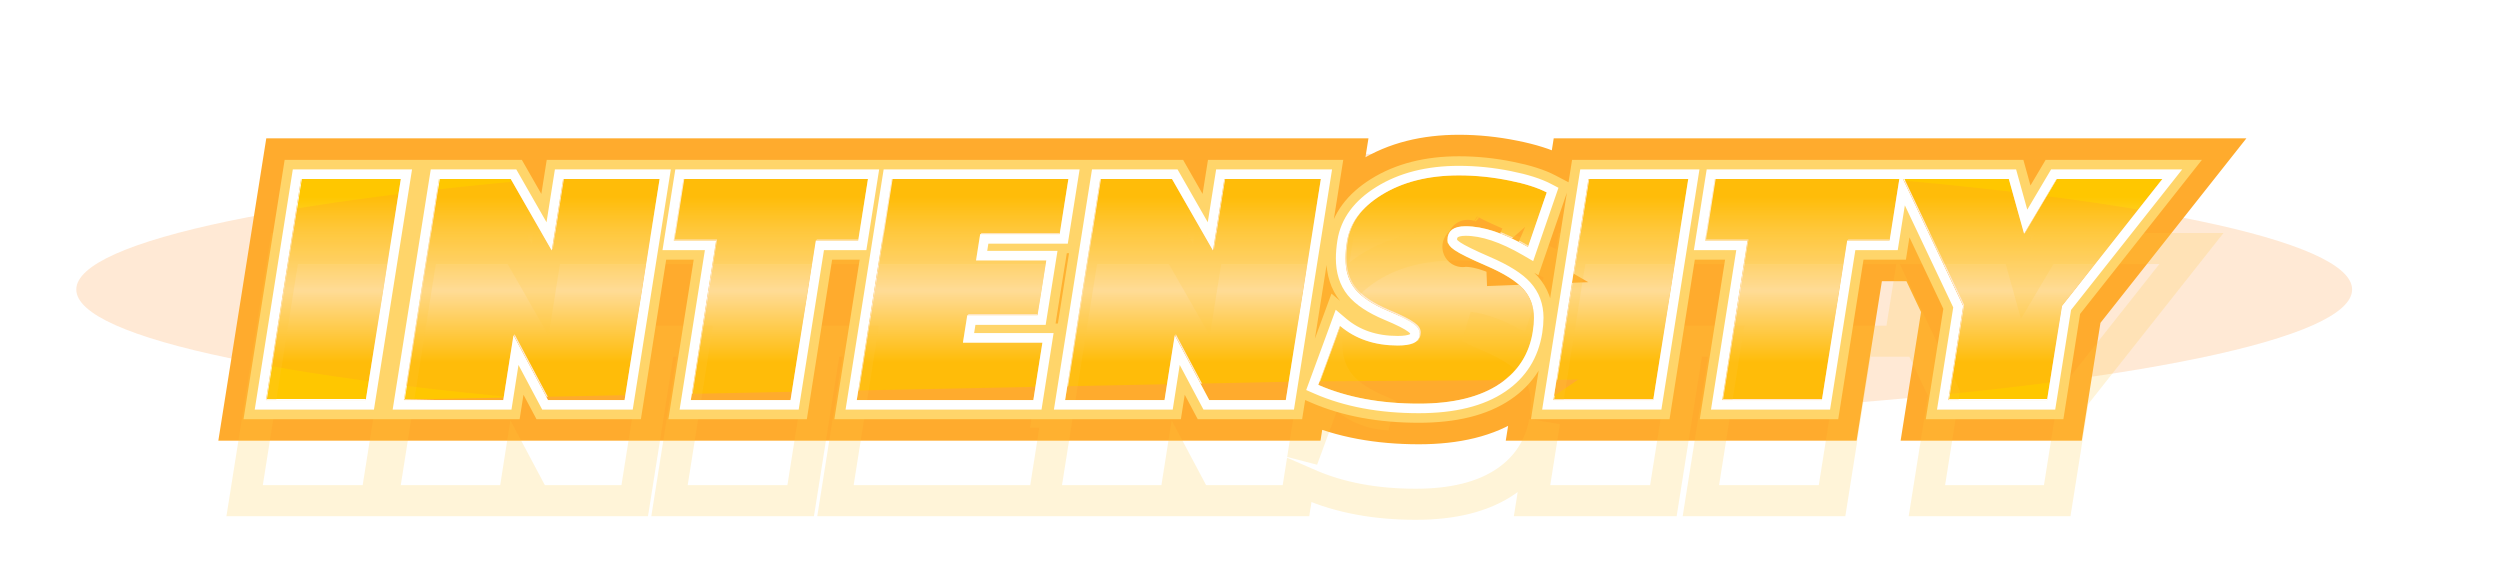 <svg width="426" height="99" viewBox="0 0 426 99" fill="none" xmlns="http://www.w3.org/2000/svg">
<path d="M68.475 30.313L62.501 67.984H45.484L51.459 30.313H68.475Z" fill="url(#paint0_linear_2262_19319)"/>
<path d="M112.571 30.313L106.597 67.984H93.547L87.671 56.932L85.932 67.984H68.989L74.963 30.313H87.205L94.183 42.512L96.118 30.313H112.571Z" fill="url(#paint1_linear_2262_19319)"/>
<path d="M148.073 30.313L146.408 40.804H139.185L134.876 67.984H117.884L122.193 40.804H114.97L116.635 30.313H148.073Z" fill="url(#paint2_linear_2262_19319)"/>
<path d="M182.229 30.313L180.735 39.706H167.195L166.485 44.196H178.458L176.964 53.54H164.992L164.257 58.2H177.797L176.254 67.984H146.163L152.137 30.313H182.229Z" fill="url(#paint3_linear_2262_19319)"/>
<path d="M225.247 30.313L219.273 67.984H206.223L200.347 56.932L198.608 67.984H181.665L187.64 30.313H199.882L206.86 42.512L208.794 30.313H225.247Z" fill="url(#paint4_linear_2262_19319)"/>
<path d="M263.736 32.606L260.529 41.902C256.481 39.544 252.939 38.365 249.903 38.365C247.846 38.365 246.818 39.154 246.818 40.731C246.818 41.317 247.226 41.886 248.042 42.439C248.923 43.041 250.719 43.927 253.428 45.099C256.448 46.4 258.554 47.717 259.745 49.051C260.953 50.385 261.557 52.02 261.557 53.955C261.557 54.655 261.492 55.435 261.361 56.297C260.757 60.104 258.897 63.064 255.779 65.178C252.433 67.456 247.822 68.594 241.945 68.594C235.4 68.594 229.687 67.529 224.806 65.398L228.504 55.346C231.132 57.574 234.412 58.688 238.346 58.688C240.648 58.688 241.88 58.16 242.043 57.103C242.076 56.924 242.092 56.769 242.092 56.639C242.092 56.037 241.75 55.492 241.064 55.004C240.313 54.435 238.844 53.695 236.657 52.784C234.078 51.694 232.225 50.466 231.099 49.1C229.989 47.734 229.434 45.985 229.434 43.854C229.434 42.992 229.516 42.041 229.679 41C230.185 37.828 232.135 35.185 235.531 33.07C239.122 30.826 243.537 29.703 248.777 29.703C251.633 29.703 254.498 29.996 257.37 30.581C260.064 31.118 262.186 31.793 263.736 32.606Z" fill="url(#paint5_linear_2262_19319)"/>
<path d="M287.853 30.313L281.879 67.984H264.863L270.837 30.313H287.853Z" fill="url(#paint6_linear_2262_19319)"/>
<path d="M323.821 30.313L322.156 40.804H314.933L310.624 67.984H293.632L297.941 40.804H290.718L292.383 30.313H323.821Z" fill="url(#paint7_linear_2262_19319)"/>
<path d="M368.651 30.313L351.537 51.955L348.99 67.984H332.145L334.691 51.955L324.433 30.313H342.477L345.073 39.658L350.606 30.313H368.651Z" fill="url(#paint8_linear_2262_19319)"/>
<g style="mix-blend-mode:hard-light" filter="url(#filter0_f_2262_19319)">
<ellipse cx="206.9" cy="49.335" rx="193.9" ry="23.335" fill="#FF922D" fill-opacity="0.2"/>
</g>
<g style="mix-blend-mode:hard-light" filter="url(#filter1_f_2262_19319)">
<path d="M70.918 30.913L71.403 27.851H68.303H51.287H49.026L48.672 30.084L42.698 67.755L42.212 70.817H45.312H62.329H64.59L64.944 68.585L70.918 30.913ZM114.203 27.851H112.399H95.946H93.685L93.331 30.084L92.575 34.854L89.332 29.184L88.569 27.851H87.034H74.791H72.531L72.177 30.084L66.203 67.755L65.717 70.817H68.817H85.76H88.024L88.376 68.581L88.882 65.359L91.037 69.413L91.784 70.817H93.375H106.425H108.686L109.04 68.585L112.996 43.637H114.799H118.921L115.097 67.755L114.612 70.817H117.712H134.704H136.965L137.319 68.584L141.274 43.637H146.236H147.201L143.377 67.755L142.891 70.817H145.991H176.082H178.345L178.698 68.582L180.24 58.798L180.722 55.739H179.152L179.407 54.144L180.9 44.799L181.261 42.539H182.823L183.178 40.308L184.671 30.914L185.158 27.851H182.057H151.966H151.002H149.705H147.901H116.464H115.499H114.203ZM227.69 30.913L228.176 27.851H225.075H208.622H206.361L206.007 30.084L205.251 34.854L202.008 29.184L201.245 27.851H199.71H187.468H185.207L184.853 30.084L178.879 67.755L178.393 70.817H181.493H198.437H200.7L201.052 68.581L201.559 65.359L203.714 69.413L204.46 70.817H206.051H219.101H221.362L221.716 68.585L221.922 67.288L223.575 68.01C228.857 70.316 234.945 71.427 241.774 71.427C247.952 71.427 253.153 70.236 257.095 67.554C260.7 65.108 262.927 61.661 263.723 57.372L262.076 67.755L261.59 70.817H264.691H281.707H283.968L284.322 68.585L288.278 43.637H290.546H294.669L290.845 67.755L290.359 70.817H293.46H310.452H312.712L313.066 68.584L317.022 43.637H321.984H324.244L324.598 41.405L325.076 38.398L331.776 52.534L329.359 67.754L328.872 70.817H331.973H348.818H351.078L351.433 68.585L353.871 53.239L370.556 32.141L373.948 27.851H368.479H350.434H348.925L348.156 29.15L345.789 33.148L344.856 29.79L344.318 27.851H342.306H326.749H324.261H323.649H320.076H292.211H290.782H289.951H287.681H270.665H268.404L268.05 30.084L263.864 56.481C263.974 55.663 264.033 54.881 264.033 54.141C264.033 51.605 263.221 49.324 261.541 47.465C259.959 45.698 257.425 44.198 254.304 42.853C252.815 42.209 251.671 41.68 250.836 41.261C253.038 41.504 255.75 42.468 259.024 44.375L261.809 45.998L262.86 42.951L266.067 33.656L266.809 31.505L264.794 30.448C262.931 29.47 260.537 28.733 257.722 28.172C254.681 27.552 251.641 27.241 248.605 27.241C242.987 27.241 238.058 28.447 233.957 31.01C230.085 33.422 227.548 36.66 226.893 40.768L226.892 40.775C226.712 41.923 226.615 43.014 226.615 44.04C226.615 46.646 227.303 49.023 228.872 50.955L228.878 50.962L228.884 50.969C230.395 52.803 232.688 54.239 235.454 55.408L235.467 55.413C236.17 55.706 236.768 55.969 237.272 56.203C234.3 56.049 231.938 55.119 230.044 53.512L227.155 51.062L225.847 54.618L222.478 63.777L227.69 30.913Z" stroke="#FFAB2D" stroke-width="5.295"/>
</g>
<g style="mix-blend-mode:hard-light" filter="url(#filter2_f_2262_19319)">
<path d="M65.285 71.632H64.763H62.329H45.312H41.258L41.893 67.628L47.867 29.956L48.33 27.037H51.287H68.303H71.835H72.357H74.791H87.034H89.042L90.039 28.78L92.133 32.441L92.526 29.956L92.99 27.037H95.946H112.399H113.508H116.453H116.464H147.901H149.009H151.956H151.966H182.057H184.511H186.113H187.468H199.71H201.718L202.715 28.78L204.809 32.441L205.203 29.956L205.666 27.037H208.622H225.075H229.13L228.495 31.041L227.693 36.098C229.013 33.804 231.016 31.882 233.526 30.319C237.784 27.658 242.871 26.427 248.605 26.427C251.697 26.427 254.791 26.744 257.883 27.373C260.735 27.942 263.213 28.699 265.172 29.726L267.12 30.748L267.246 29.956L267.709 27.037H270.665H287.681H289.255H291.736H292.211H318.788H323.649H324.261H327.703H342.306H344.937L345.641 29.572L346.062 31.088L347.455 28.735L348.461 27.037H350.434H368.479H375.631L371.195 32.646L354.642 53.577L352.237 68.713L351.774 71.632H348.818H331.973H327.918L328.554 67.627L330.932 52.655L325.467 41.126L325.403 41.533L324.94 44.452H321.984H317.717L313.871 68.712L313.408 71.632H310.452H293.46H289.406L290.04 67.628L293.715 44.452H290.546H288.974L285.126 68.712L284.663 71.632H281.707H264.691H260.636L261.271 67.628L261.838 64.053C260.716 65.654 259.285 67.052 257.553 68.228L65.285 71.632ZM65.285 71.632H68.817H85.76H88.72L89.18 68.708L89.308 67.895L90.318 69.795L91.295 71.632H93.375H106.425H109.381L109.844 68.712L113.692 44.452H114.799H117.967L114.293 67.628L113.658 71.632H117.712H134.704H137.661L138.124 68.712L141.97 44.452H146.236H146.248L142.572 67.628L141.937 71.632H145.991H176.082H177.439H179.041H181.493H198.437H201.397L201.856 68.708L201.984 67.895L202.994 69.795L203.971 71.632H206.051H219.101H222.057L222.52 68.712L222.561 68.456M65.285 71.632L222.561 68.456M254.628 42.105C254.629 42.106 254.629 42.106 254.63 42.106L254.26 42.963M254.628 42.105C254.628 42.105 254.627 42.105 254.627 42.105L254.257 42.962M254.628 42.105C251.886 40.92 250.39 40.153 249.822 39.766L249.812 39.759C249.778 39.736 249.752 39.716 249.731 39.701C249.691 39.671 249.674 39.655 249.674 39.655C249.674 39.655 249.696 39.676 249.731 39.72C249.741 39.733 249.753 39.748 249.766 39.766C249.773 39.776 249.78 39.786 249.787 39.796C249.789 39.8 249.792 39.803 249.794 39.807C249.926 40.007 250.108 40.392 250.108 40.917C250.108 40.894 250.112 41.036 250.014 41.261C249.945 41.42 249.847 41.569 249.731 41.697C249.667 41.768 249.598 41.832 249.524 41.889C249.336 42.033 249.206 42.061 249.239 42.052C249.277 42.042 249.427 42.012 249.731 42.012C250.985 42.012 252.487 42.298 254.257 42.962M254.628 42.105L253.257 45.284M254.26 42.963C254.259 42.963 254.258 42.963 254.257 42.962M254.26 42.963L253.257 45.284M254.26 42.963C255.563 43.452 257.011 44.145 258.614 45.079L253.257 45.284M254.257 42.962L253.257 45.284M222.561 68.456L223.249 68.756C228.655 71.116 234.858 72.242 241.774 72.242C248.043 72.242 253.425 71.035 257.55 68.229L222.561 68.456ZM266.429 35.103L264.07 49.979C263.652 48.942 263.062 47.972 262.294 47.087L263.63 43.217L266.429 35.103ZM224.586 55.686L226.028 46.594C226.262 47.847 226.683 49.037 227.319 50.134L226.792 49.687L225.083 54.336L224.586 55.686Z" stroke="#FFAB2D" stroke-width="6.924"/>
</g>
<g style="mix-blend-mode:hard-light" filter="url(#filter3_ddi_2262_19319)">
<path d="M70.918 30.913L71.403 27.851H68.303H51.287H49.026L48.672 30.084L42.698 67.755L42.212 70.817H45.312H62.329H64.59L64.944 68.585L70.918 30.913ZM114.203 27.851H112.399H95.946H93.685L93.331 30.084L92.575 34.854L89.332 29.184L88.569 27.851H87.034H74.791H72.531L72.177 30.084L66.203 67.755L65.717 70.817H68.817H85.76H88.024L88.376 68.581L88.882 65.359L91.037 69.413L91.784 70.817H93.375H106.425H108.686L109.04 68.585L112.996 43.637H114.799H118.921L115.097 67.755L114.612 70.817H117.712H134.704H136.965L137.319 68.584L141.274 43.637H146.236H147.201L143.377 67.755L142.891 70.817H145.991H176.082H178.345L178.698 68.582L180.24 58.798L180.722 55.739H179.152L179.407 54.144L180.9 44.799L181.261 42.539H182.823L183.178 40.308L184.671 30.914L185.158 27.851H182.057H151.966H151.002H149.705H147.901H116.464H115.499H114.203ZM227.69 30.913L228.176 27.851H225.075H208.622H206.361L206.007 30.084L205.251 34.854L202.008 29.184L201.245 27.851H199.71H187.468H185.207L184.853 30.084L178.879 67.755L178.393 70.817H181.493H198.437H200.7L201.052 68.581L201.559 65.359L203.714 69.413L204.46 70.817H206.051H219.101H221.362L221.716 68.585L221.922 67.288L223.575 68.01C228.857 70.316 234.945 71.427 241.774 71.427C247.952 71.427 253.153 70.236 257.095 67.554C260.7 65.108 262.927 61.661 263.723 57.372L262.076 67.755L261.59 70.817H264.691H281.707H283.968L284.322 68.585L288.278 43.637H290.546H294.669L290.845 67.755L290.359 70.817H293.46H310.452H312.712L313.066 68.584L317.022 43.637H321.984H324.244L324.598 41.405L325.076 38.398L331.776 52.534L329.359 67.754L328.872 70.817H331.973H348.818H351.078L351.433 68.585L353.871 53.239L370.556 32.141L373.948 27.851H368.479H350.434H348.925L348.156 29.15L345.789 33.148L344.856 29.79L344.318 27.851H342.306H326.749H324.261H323.649H320.076H292.211H290.782H289.951H287.681H270.665H268.404L268.05 30.084L263.864 56.481C263.974 55.663 264.033 54.881 264.033 54.141C264.033 51.605 263.221 49.324 261.541 47.465C259.959 45.698 257.425 44.198 254.304 42.853C252.815 42.209 251.671 41.68 250.836 41.261C253.038 41.504 255.75 42.468 259.024 44.375L261.809 45.998L262.86 42.951L266.067 33.656L266.809 31.505L264.794 30.448C262.931 29.47 260.537 28.733 257.722 28.172C254.681 27.552 251.641 27.241 248.605 27.241C242.987 27.241 238.058 28.447 233.957 31.01C230.085 33.422 227.548 36.66 226.893 40.768L226.892 40.775C226.712 41.923 226.615 43.014 226.615 44.04C226.615 46.646 227.303 49.023 228.872 50.955L228.878 50.962L228.884 50.969C230.395 52.803 232.688 54.239 235.454 55.408L235.467 55.413C236.17 55.706 236.768 55.969 237.272 56.203C234.3 56.049 231.938 55.119 230.044 53.512L227.155 51.062L225.847 54.618L222.478 63.777L227.69 30.913Z" stroke="#FFC940" stroke-opacity="0.2" stroke-width="5.295"/>
</g>
<g filter="url(#filter4_f_2262_19319)">
<path d="M69.912 30.754L70.211 28.869H68.303H51.287H49.895L49.678 30.244L43.703 67.915L43.405 69.799H45.312H62.329H63.72L63.938 68.425L69.912 30.754ZM114.008 30.754L114.307 28.869H112.399H95.946H94.555L94.337 30.244L93.127 37.871L88.448 29.69L87.978 28.869H87.034H74.791H73.4L73.182 30.244L67.208 67.915L66.909 69.799H68.817H85.76H87.153L87.37 68.423L88.35 62.189L91.936 68.935L92.396 69.799H93.375H106.425H107.816L108.034 68.425L114.008 30.754ZM149.51 30.754L149.809 28.869H147.901H116.464H115.073L114.854 30.243L113.19 40.735L112.891 42.619H114.799H120.114L116.103 67.915L115.804 69.799H117.712H134.704H136.095L136.313 68.425L140.405 42.619H146.236H147.627L147.845 41.245L149.51 30.754ZM183.666 30.755L183.965 28.869H182.057H151.966H150.574L150.357 30.244L144.382 67.915L144.084 69.799H145.991H176.082H177.475L177.692 68.424L179.234 58.64L179.531 56.757H177.625H165.991L166.212 55.355H176.793H178.182L178.401 53.983L179.895 44.639L180.196 42.752H178.286H168.22L168.415 41.521H180.563H181.954L182.172 40.148L183.666 30.755ZM226.684 30.754L226.983 28.869H225.075H208.622H207.231L207.013 30.244L205.804 37.871L201.124 29.69L200.655 28.869H199.71H187.468H186.076L185.859 30.244L179.884 67.915L179.586 69.799H181.493H198.437H199.83L200.046 68.423L201.026 62.189L204.613 68.935L205.072 69.799H206.051H219.101H220.492L220.71 68.425L226.684 30.754ZM265.105 33.324L265.561 32L264.321 31.349C262.578 30.435 260.289 29.722 257.52 29.17C254.544 28.564 251.572 28.259 248.605 28.259C243.133 28.259 238.402 29.433 234.497 31.873C230.808 34.17 228.496 37.18 227.898 40.928L227.897 40.933C227.724 42.04 227.633 43.077 227.633 44.04C227.633 46.463 228.27 48.598 229.663 50.313L229.67 50.322C231.033 51.975 233.156 53.332 235.851 54.47L235.859 54.474C238.053 55.388 239.342 56.059 239.908 56.488L239.927 56.503L239.947 56.517C240.167 56.674 240.255 56.786 240.284 56.832C240.287 56.836 240.289 56.839 240.29 56.842C240.29 56.848 240.289 56.857 240.288 56.867C240.286 56.885 240.283 56.907 240.279 56.933C240.256 56.946 240.225 56.962 240.183 56.98C239.865 57.117 239.24 57.245 238.174 57.245C234.568 57.245 231.678 56.233 229.385 54.289L227.607 52.781L226.803 54.969L223.106 65.021L222.576 66.462L223.983 67.077C229.11 69.315 235.054 70.409 241.774 70.409C247.836 70.409 252.811 69.238 256.524 66.711C260.022 64.337 262.126 60.977 262.799 56.738L262.8 56.727C262.94 55.803 263.015 54.939 263.015 54.141C263.015 51.836 262.283 49.803 260.784 48.146C259.351 46.545 256.983 45.116 253.901 43.788C251.177 42.61 249.522 41.78 248.789 41.279L248.784 41.276C248.477 41.068 248.334 40.914 248.277 40.835C248.284 40.668 248.314 40.575 248.333 40.531C248.351 40.49 248.37 40.464 248.409 40.434C248.515 40.353 248.865 40.179 249.731 40.179C252.363 40.179 255.614 41.21 259.537 43.496L261.25 44.494L261.897 42.619L265.105 33.324ZM289.29 30.754L289.589 28.869H287.681H270.665H269.274L269.056 30.244L263.082 67.915L262.783 69.799H264.691H281.707H283.098L283.316 68.425L289.29 30.754ZM290.546 42.619H295.861L291.851 67.915L291.552 69.799H293.46H310.452H311.843L312.061 68.425L316.152 42.619H321.984H323.375L323.593 41.245L324.586 34.988L332.832 52.382L330.364 67.914L330.065 69.799H331.973H348.818H350.209L350.427 68.425L352.907 52.816L369.757 31.509L371.845 28.869H368.479H350.434H349.506L349.033 29.669L345.447 35.723L343.875 30.063L343.544 28.869H342.306H325.557H324.261H323.649H321.686H292.211H290.82L290.602 30.243L288.937 40.735L288.638 42.619H290.546Z" stroke="#FFD56A" stroke-width="3.258"/>
</g>
<g filter="url(#filter5_f_2262_19319)">
<path d="M69.108 30.626L69.257 29.684H68.303H51.287H50.591L50.482 30.371L44.508 68.042L44.359 68.984H45.312H62.329H63.025L63.133 68.297L69.108 30.626ZM113.204 30.626L113.353 29.684H112.399H95.946H95.25L95.141 30.371L93.569 40.284L87.741 30.094L87.506 29.684H87.034H74.791H74.096L73.987 30.371L68.013 68.042L67.863 68.984H68.817H85.76H86.457L86.565 68.296L87.924 59.653L92.656 68.552L92.885 68.984H93.375H106.425H107.121L107.23 68.297L113.204 30.626ZM148.706 30.626L148.855 29.684H147.901H116.464H115.768L115.659 30.371L113.994 40.862L113.845 41.804H114.799H121.068L116.908 68.042L116.758 68.984H117.712H134.704H135.4L135.509 68.297L139.709 41.804H146.236H146.932L147.041 41.118L148.706 30.626ZM182.861 30.627L183.011 29.684H182.057H151.966H151.27L151.161 30.371L145.187 68.042L145.037 68.984H145.991H176.082H176.779L176.887 68.297L178.43 58.513L178.578 57.572H177.625H165.038L165.516 54.541H176.793H177.487L177.597 53.855L179.09 44.51L179.241 43.567H178.286H167.267L167.719 40.707H180.563H181.258L181.368 40.02L182.861 30.627ZM225.88 30.626L226.029 29.684H225.075H208.622H207.926L207.817 30.371L206.246 40.284L200.417 30.094L200.182 29.684H199.71H187.468H186.772L186.663 30.371L180.689 68.042L180.54 68.984H181.493H198.437H199.133L199.241 68.296L200.601 59.653L205.332 68.552L205.562 68.984H206.051H219.101H219.797L219.906 68.297L225.88 30.626ZM264.335 33.058L264.563 32.396L263.943 32.071C262.296 31.207 260.09 30.513 257.36 29.968C254.435 29.373 251.517 29.074 248.605 29.074C243.249 29.074 238.675 30.222 234.927 32.565C231.385 34.771 229.255 37.597 228.703 41.057L228.702 41.059C228.534 42.133 228.448 43.127 228.448 44.04C228.448 46.317 229.044 48.259 230.295 49.799L230.298 49.804C231.543 51.314 233.531 52.606 236.168 53.72L236.172 53.722C238.363 54.634 239.742 55.34 240.4 55.839L240.41 55.846L240.42 55.853C240.983 56.254 241.106 56.582 241.106 56.825C241.106 56.891 241.097 56.994 241.07 57.142L241.068 57.153L241.066 57.164C241.039 57.343 240.937 57.543 240.504 57.729C240.037 57.929 239.283 58.059 238.174 58.059C234.405 58.059 231.319 56.996 228.859 54.91L227.97 54.156L227.567 55.25L223.87 65.302L223.605 66.023L224.309 66.33C229.313 68.515 235.141 69.594 241.774 69.594C247.742 69.594 252.535 68.44 256.064 66.038C259.373 63.794 261.356 60.633 261.994 56.611L261.995 56.605C262.13 55.712 262.2 54.889 262.2 54.141C262.2 52.021 261.532 50.187 260.179 48.692C258.867 47.225 256.63 45.851 253.58 44.536C250.862 43.362 249.137 42.503 248.329 41.952L248.327 41.95C247.581 41.445 247.46 41.088 247.46 40.917C247.46 40.32 247.644 39.995 247.913 39.788C248.223 39.55 248.784 39.365 249.731 39.365C252.565 39.365 255.961 40.47 259.947 42.792L260.804 43.291L261.127 42.354L264.335 33.058ZM288.486 30.626L288.635 29.684H287.681H270.665H269.969L269.86 30.371L263.886 68.042L263.737 68.984H264.691H281.707H282.403L282.512 68.297L288.486 30.626ZM290.546 41.804H296.815L292.655 68.042L292.506 68.984H293.46H310.452H311.147L311.256 68.297L315.456 41.804H321.984H322.679L322.788 41.118L324.194 32.259L333.676 52.261L331.169 68.042L331.019 68.984H331.973H348.818H349.514L349.623 68.298L352.136 52.478L369.118 31.004L370.162 29.684H368.479H350.434H349.97L349.733 30.084L345.174 37.783L343.09 30.281L342.925 29.684H342.306H324.603H324.261H323.649H322.973H292.211H291.515L291.406 30.371L289.742 40.862L289.592 41.804H290.546Z" stroke="white" stroke-width="1.629"/>
</g>
<defs>
<filter id="filter0_f_2262_19319" x="-11.438" y="1.562" width="436.672" height="95.545" filterUnits="userSpaceOnUse" color-interpolation-filters="sRGB">
<feFlood flood-opacity="0" result="BackgroundImageFix"/>
<feBlend mode="normal" in="SourceGraphic" in2="BackgroundImageFix" result="shape"/>
<feGaussianBlur stdDeviation="12.219" result="effect1_foregroundBlur_2262_19319"/>
</filter>
<filter id="filter1_f_2262_19319" x="14.672" y="0.156" width="389.18" height="98.356" filterUnits="userSpaceOnUse" color-interpolation-filters="sRGB">
<feFlood flood-opacity="0" result="BackgroundImageFix"/>
<feBlend mode="normal" in="SourceGraphic" in2="BackgroundImageFix" result="shape"/>
<feGaussianBlur stdDeviation="12.219" result="effect1_foregroundBlur_2262_19319"/>
</filter>
<filter id="filter2_f_2262_19319" x="29.057" y="14.819" width="361.87" height="69.03" filterUnits="userSpaceOnUse" color-interpolation-filters="sRGB">
<feFlood flood-opacity="0" result="BackgroundImageFix"/>
<feBlend mode="normal" in="SourceGraphic" in2="BackgroundImageFix" result="shape"/>
<feGaussianBlur stdDeviation="4.073" result="effect1_foregroundBlur_2262_19319"/>
</filter>
<filter id="filter3_ddi_2262_19319" x="28.52" y="22.15" width="361.484" height="70.66" filterUnits="userSpaceOnUse" color-interpolation-filters="sRGB">
<feFlood flood-opacity="0" result="BackgroundImageFix"/>
<feColorMatrix in="SourceAlpha" type="matrix" values="0 0 0 0 0 0 0 0 0 0 0 0 0 0 0 0 0 0 127 0" result="hardAlpha"/>
<feOffset dy="5.295"/>
<feGaussianBlur stdDeviation="2.036"/>
<feColorMatrix type="matrix" values="0 0 0 0 0.224 0 0 0 0 0.15 0 0 0 0 0 0 0 0 0.7 0"/>
<feBlend mode="multiply" in2="BackgroundImageFix" result="effect1_dropShadow_2262_19319"/>
<feColorMatrix in="SourceAlpha" type="matrix" values="0 0 0 0 0 0 0 0 0 0 0 0 0 0 0 0 0 0 127 0" result="hardAlpha"/>
<feOffset dy="8.146"/>
<feGaussianBlur stdDeviation="5.295"/>
<feColorMatrix type="matrix" values="0 0 0 0 0.56 0 0 0 0 0.44 0 0 0 0 0 0 0 0 1 0"/>
<feBlend mode="color-dodge" in2="effect1_dropShadow_2262_19319" result="effect2_dropShadow_2262_19319"/>
<feBlend mode="normal" in="SourceGraphic" in2="effect2_dropShadow_2262_19319" result="shape"/>
<feColorMatrix in="SourceAlpha" type="matrix" values="0 0 0 0 0 0 0 0 0 0 0 0 0 0 0 0 0 0 127 0" result="hardAlpha"/>
<feOffset dx="-0.529" dy="1.059"/>
<feGaussianBlur stdDeviation="0.265"/>
<feComposite in2="hardAlpha" operator="arithmetic" k2="-1" k3="1"/>
<feColorMatrix type="matrix" values="0 0 0 0 1 0 0 0 0 1 0 0 0 0 1 0 0 0 0.5 0"/>
<feBlend mode="normal" in2="shape" result="effect3_innerShadow_2262_19319"/>
</filter>
<filter id="filter4_f_2262_19319" x="40.685" y="25.816" width="335.34" height="47.037" filterUnits="userSpaceOnUse" color-interpolation-filters="sRGB">
<feFlood flood-opacity="0" result="BackgroundImageFix"/>
<feBlend mode="normal" in="SourceGraphic" in2="BackgroundImageFix" result="shape"/>
<feGaussianBlur stdDeviation="0.407" result="effect1_foregroundBlur_2262_19319"/>
</filter>
<filter id="filter5_f_2262_19319" x="42.863" y="27.717" width="329.524" height="43.234" filterUnits="userSpaceOnUse" color-interpolation-filters="sRGB">
<feFlood flood-opacity="0" result="BackgroundImageFix"/>
<feBlend mode="normal" in="SourceGraphic" in2="BackgroundImageFix" result="shape"/>
<feGaussianBlur stdDeviation="0.272" result="effect1_foregroundBlur_2262_19319"/>
</filter>
<linearGradient id="paint0_linear_2262_19319" x1="205.121" y1="14.113" x2="205.121" y2="83.599" gradientUnits="userSpaceOnUse">
<stop offset="0.28" stop-color="#FFC700"/>
<stop offset="0.51" stop-color="#FFEEB0"/>
<stop offset="0.685" stop-color="#FFC700"/>
</linearGradient>
<linearGradient id="paint1_linear_2262_19319" x1="205.121" y1="14.113" x2="205.121" y2="83.599" gradientUnits="userSpaceOnUse">
<stop offset="0.28" stop-color="#FFC700"/>
<stop offset="0.51" stop-color="#FFEEB0"/>
<stop offset="0.685" stop-color="#FFC700"/>
</linearGradient>
<linearGradient id="paint2_linear_2262_19319" x1="205.121" y1="14.113" x2="205.121" y2="83.599" gradientUnits="userSpaceOnUse">
<stop offset="0.28" stop-color="#FFC700"/>
<stop offset="0.51" stop-color="#FFEEB0"/>
<stop offset="0.685" stop-color="#FFC700"/>
</linearGradient>
<linearGradient id="paint3_linear_2262_19319" x1="205.121" y1="14.113" x2="205.121" y2="83.599" gradientUnits="userSpaceOnUse">
<stop offset="0.28" stop-color="#FFC700"/>
<stop offset="0.51" stop-color="#FFEEB0"/>
<stop offset="0.685" stop-color="#FFC700"/>
</linearGradient>
<linearGradient id="paint4_linear_2262_19319" x1="205.121" y1="14.113" x2="205.121" y2="83.599" gradientUnits="userSpaceOnUse">
<stop offset="0.28" stop-color="#FFC700"/>
<stop offset="0.51" stop-color="#FFEEB0"/>
<stop offset="0.685" stop-color="#FFC700"/>
</linearGradient>
<linearGradient id="paint5_linear_2262_19319" x1="205.121" y1="14.113" x2="205.121" y2="83.599" gradientUnits="userSpaceOnUse">
<stop offset="0.28" stop-color="#FFC700"/>
<stop offset="0.51" stop-color="#FFEEB0"/>
<stop offset="0.685" stop-color="#FFC700"/>
</linearGradient>
<linearGradient id="paint6_linear_2262_19319" x1="205.121" y1="14.113" x2="205.121" y2="83.599" gradientUnits="userSpaceOnUse">
<stop offset="0.28" stop-color="#FFC700"/>
<stop offset="0.51" stop-color="#FFEEB0"/>
<stop offset="0.685" stop-color="#FFC700"/>
</linearGradient>
<linearGradient id="paint7_linear_2262_19319" x1="205.121" y1="14.113" x2="205.121" y2="83.599" gradientUnits="userSpaceOnUse">
<stop offset="0.28" stop-color="#FFC700"/>
<stop offset="0.51" stop-color="#FFEEB0"/>
<stop offset="0.685" stop-color="#FFC700"/>
</linearGradient>
<linearGradient id="paint8_linear_2262_19319" x1="205.121" y1="14.113" x2="205.121" y2="83.599" gradientUnits="userSpaceOnUse">
<stop offset="0.28" stop-color="#FFC700"/>
<stop offset="0.51" stop-color="#FFEEB0"/>
<stop offset="0.685" stop-color="#FFC700"/>
</linearGradient>
</defs>
</svg>
